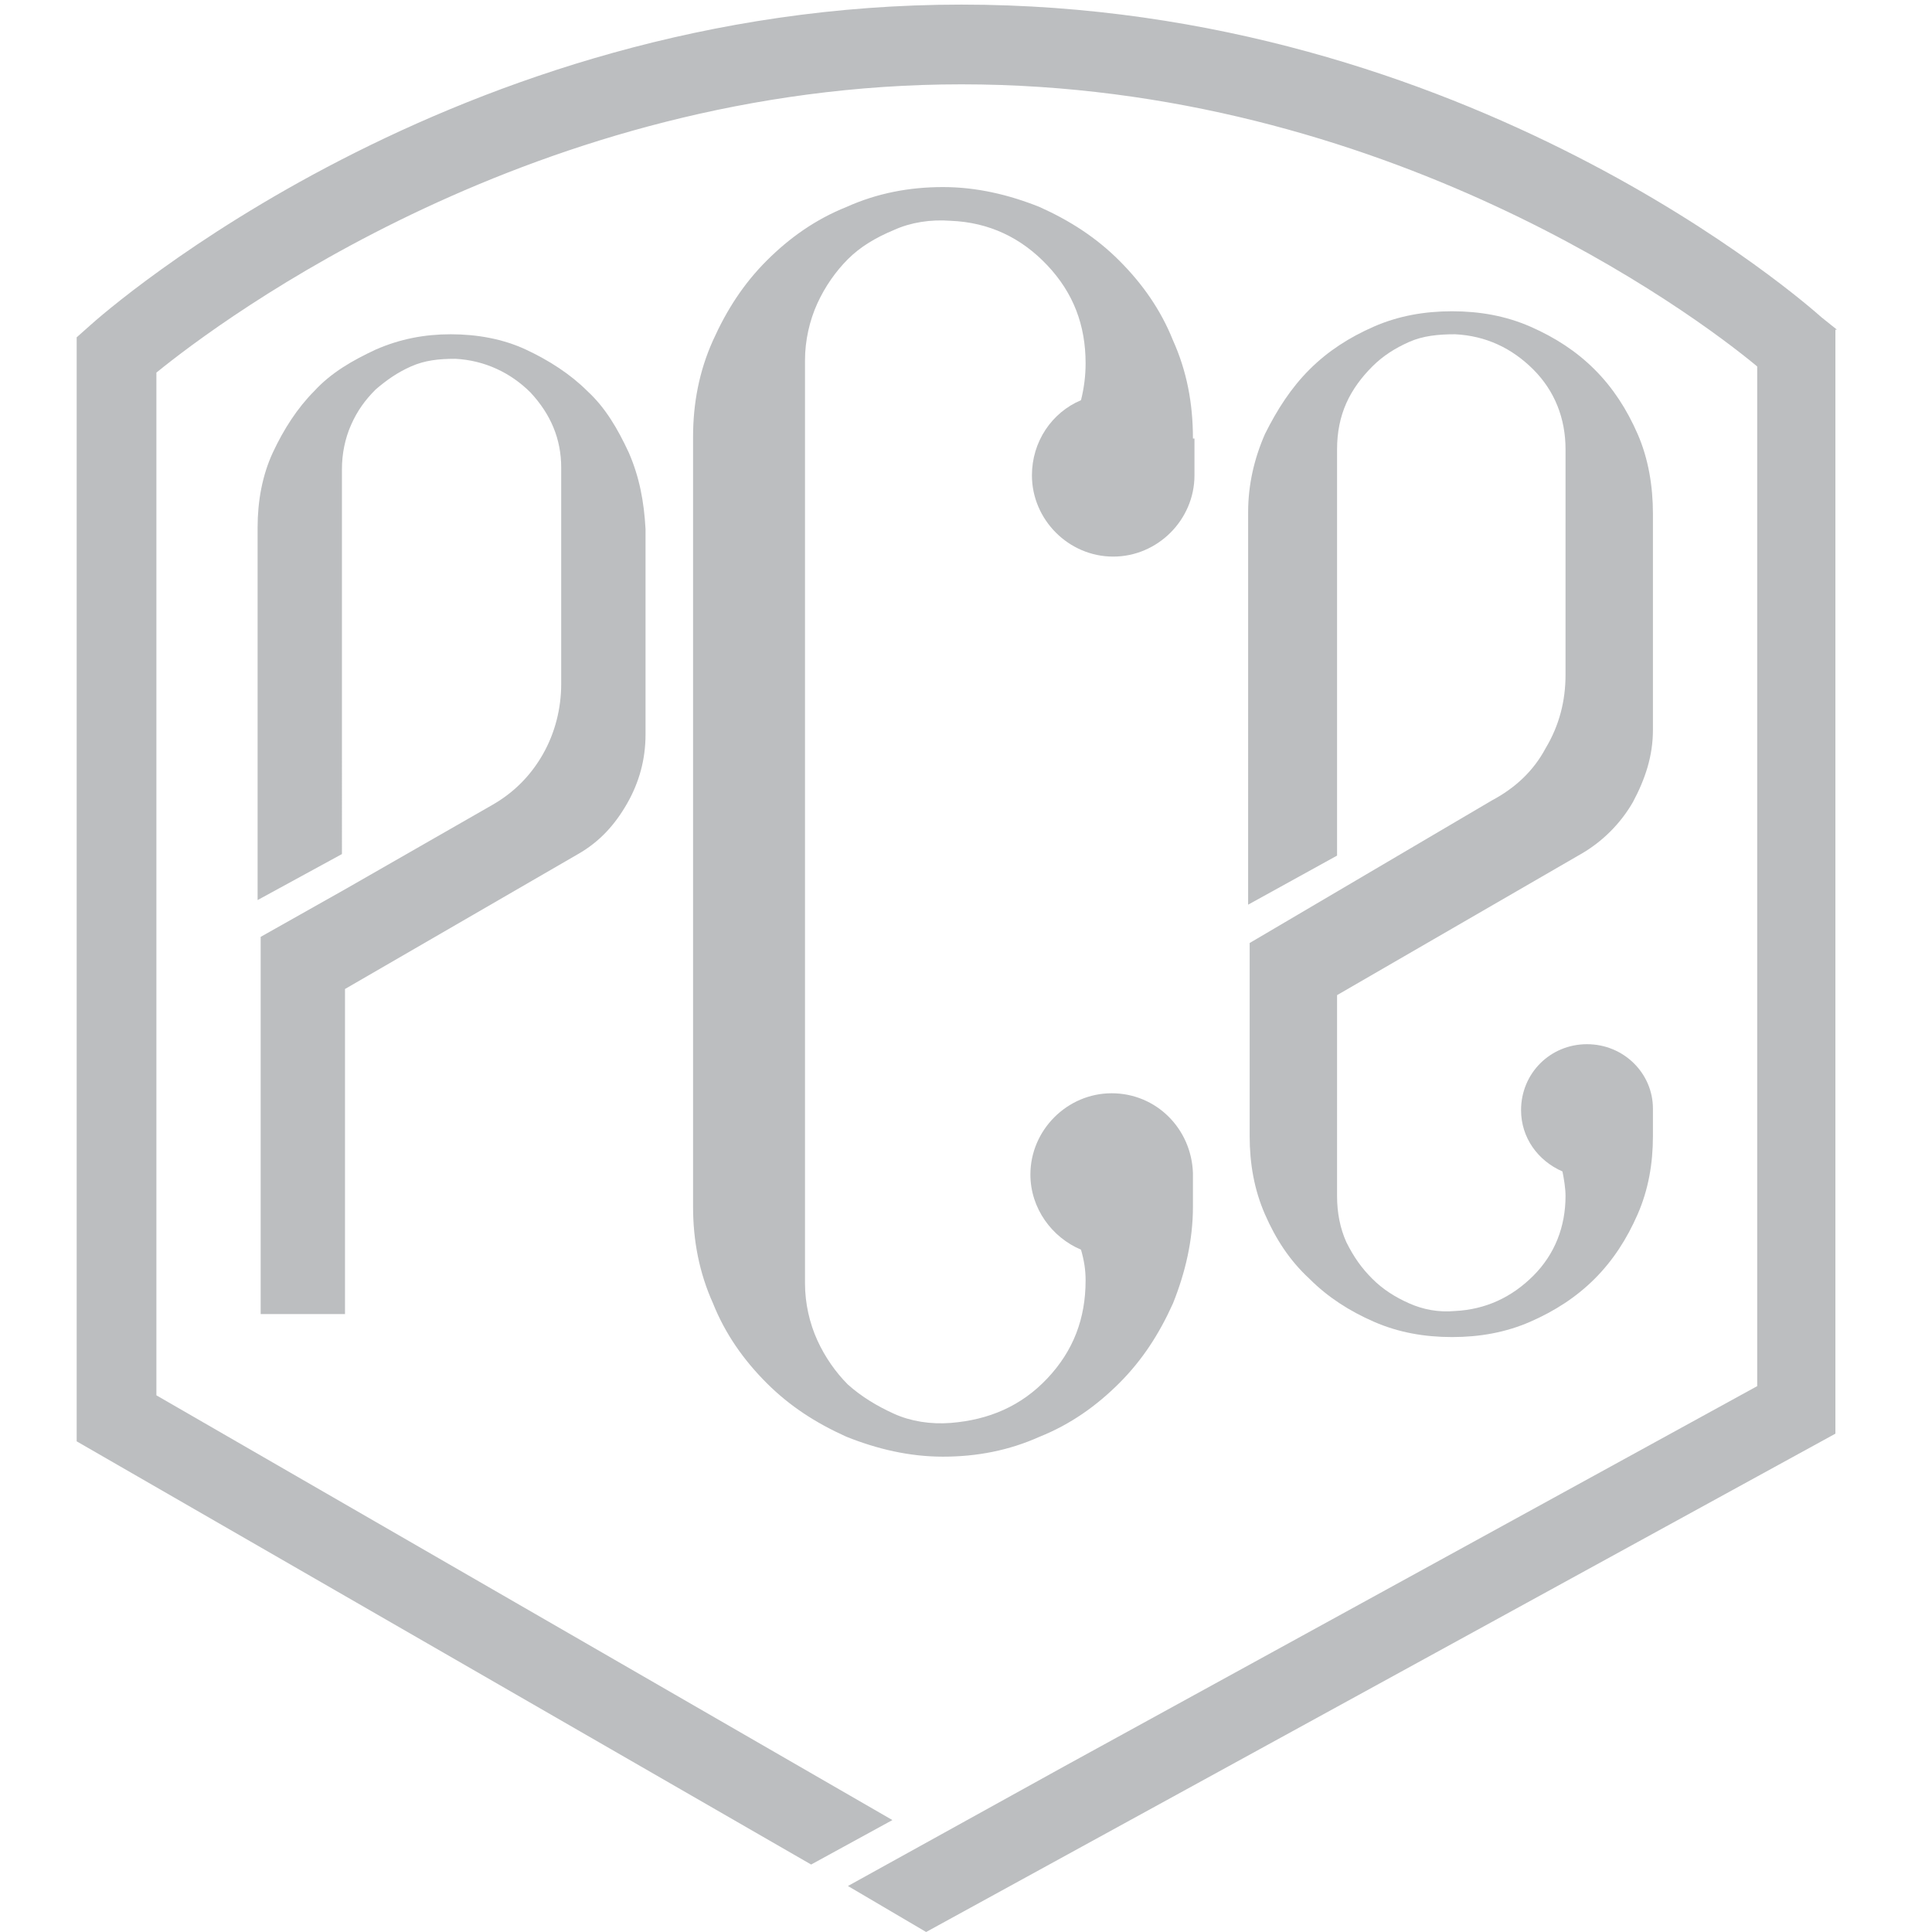<?xml version="1.0" encoding="utf-8"?>
<!-- Generator: Adobe Illustrator 25.0.0, SVG Export Plug-In . SVG Version: 6.00 Build 0)  -->
<svg version="1.1" id="Layer_1" xmlns="http://www.w3.org/2000/svg" xmlns:xlink="http://www.w3.org/1999/xlink" x="0px" y="0px"
	 viewBox="0 0 126 126" style="enable-background:new 0 0 126 126;" xml:space="preserve">
<style type="text/css">
	.st0{fill:#BCBEC0;}
</style>
<g>
	<path class="st0" d="M77.8,28.6c0-2.3-0.4-4.4-1.3-6.4c-0.8-2-2-3.7-3.5-5.2s-3.2-2.6-5.2-3.5c-2-0.8-4.1-1.3-6.3-1.3
		s-4.3,0.4-6.3,1.3c-2,0.8-3.7,2-5.2,3.5s-2.6,3.2-3.5,5.2s-1.3,4.1-1.3,6.3v50.2c0,2.2,0.4,4.3,1.3,6.3c0.8,2,2,3.7,3.5,5.2
		s3.2,2.6,5.2,3.5c2,0.8,4.1,1.3,6.3,1.3s4.3-0.4,6.3-1.3c2-0.8,3.7-2,5.2-3.5s2.6-3.2,3.5-5.2c0.8-2,1.3-4.1,1.3-6.3v-2.2l0,0
		c-0.1-2.9-2.4-5.2-5.3-5.2s-5.3,2.4-5.3,5.3c0,2.2,1.4,4.1,3.3,4.9c0.2,0.7,0.3,1.3,0.3,2c0,2.5-0.8,4.6-2.5,6.4s-3.8,2.7-6.3,2.9
		c-1.3,0.1-2.6-0.1-3.7-0.6c-1.1-0.5-2.1-1.1-3-1.9c-0.8-0.8-1.5-1.8-2-2.9s-0.8-2.4-0.8-3.7V23.5c0-1.3,0.3-2.6,0.8-3.7
		s1.2-2.1,2-2.9s1.8-1.4,3-1.9c1.1-0.5,2.4-0.7,3.7-0.6c2.5,0.1,4.6,1.1,6.3,2.9s2.5,3.9,2.5,6.4c0,0.8-0.1,1.6-0.3,2.4
		c-1.9,0.8-3.2,2.7-3.2,4.9c0,2.9,2.4,5.3,5.3,5.3s5.3-2.4,5.3-5.3c0-0.1,0-0.1,0-0.2l0,0v-2.2H77.8z"/>
	<path class="st0" d="M41,29.5c-0.7-1.5-1.5-2.9-2.7-4c-1.1-1.1-2.5-2-4-2.7s-3.2-1-4.9-1c-1.7,0-3.3,0.3-4.9,1
		c-1.5,0.7-2.9,1.5-4,2.7c-1.1,1.1-2,2.5-2.7,4s-1,3.2-1,4.9v24.3l5.5-3V30.6c0-1,0.2-2,0.6-2.9s0.9-1.6,1.6-2.3
		c0.7-0.6,1.4-1.1,2.3-1.5s1.8-0.5,2.9-0.5c1.9,0.1,3.6,0.9,4.9,2.2c1.3,1.4,2,3,2,4.9v4.6v9.5c0,1.6-0.4,3.2-1.2,4.6
		c-0.8,1.4-1.9,2.5-3.3,3.3L22.5,58l0,0L17,61.1v24.6h5.5V64.5l15.2-8.8c1.4-0.8,2.4-1.9,3.2-3.3c0.8-1.4,1.2-2.9,1.2-4.5V36.1v-1.6
		C42,32.7,41.7,31.1,41,29.5z"/>
	<path class="st0" d="M81.5,61.5v12.6c0,1.8,0.3,3.5,1,5.1s1.6,3,2.9,4.2c1.2,1.2,2.6,2.1,4.2,2.8c1.6,0.7,3.3,1,5.1,1
		c1.8,0,3.5-0.3,5.1-1s3-1.6,4.2-2.8c1.2-1.2,2.1-2.6,2.8-4.2c0.7-1.6,1-3.3,1-5.1v-1.8l0,0c0-2.3-1.9-4.2-4.3-4.2s-4.3,1.9-4.3,4.3
		c0,1.8,1.1,3.3,2.7,4c0.1,0.5,0.2,1.1,0.2,1.6c0,2-0.7,3.8-2.1,5.2c-1.4,1.4-3.1,2.2-5.1,2.3c-1.1,0.1-2.1-0.1-3-0.5
		s-1.7-0.9-2.4-1.6c-0.7-0.7-1.2-1.4-1.7-2.4c-0.4-0.9-0.6-1.9-0.6-3V64.9l15.9-9.2c1.4-0.8,2.6-2,3.4-3.4c0.8-1.5,1.3-3,1.3-4.7
		V35.2v-1.7c0-1.8-0.3-3.6-1-5.2s-1.6-3-2.8-4.2c-1.2-1.2-2.6-2.1-4.2-2.8c-1.6-0.7-3.3-1-5.1-1c-1.8,0-3.5,0.3-5.1,1
		s-3,1.6-4.2,2.8c-1.2,1.2-2.1,2.6-2.9,4.2c-0.7,1.6-1.1,3.3-1.1,5.1V59l5.8-3.2V29.3c0-1.1,0.2-2.1,0.6-3s1-1.7,1.7-2.4
		c0.7-0.7,1.5-1.2,2.4-1.6s1.9-0.5,3-0.5c2,0.1,3.7,0.9,5.1,2.3s2.1,3.2,2.1,5.2v4.8V44c0,1.7-0.4,3.3-1.3,4.8
		c-0.8,1.5-2,2.6-3.5,3.4"/>
	<path class="st0" d="M119.8,21.5l-1-0.8c-0.9-0.8-23-20.4-56.1-20.4S6.9,20.3,5.9,21.2L5,22v72l47.9,27.6l5.3-2.9L10.2,91V24.3
		C14.5,20.8,35,5.5,62.7,5.5c27.6,0,47.7,14.9,51.9,18.4v66.5l-45.2,24.8L55.3,123l5.1,3l59.3-32.5v-72H119.8z"/>
</g>
</svg>
